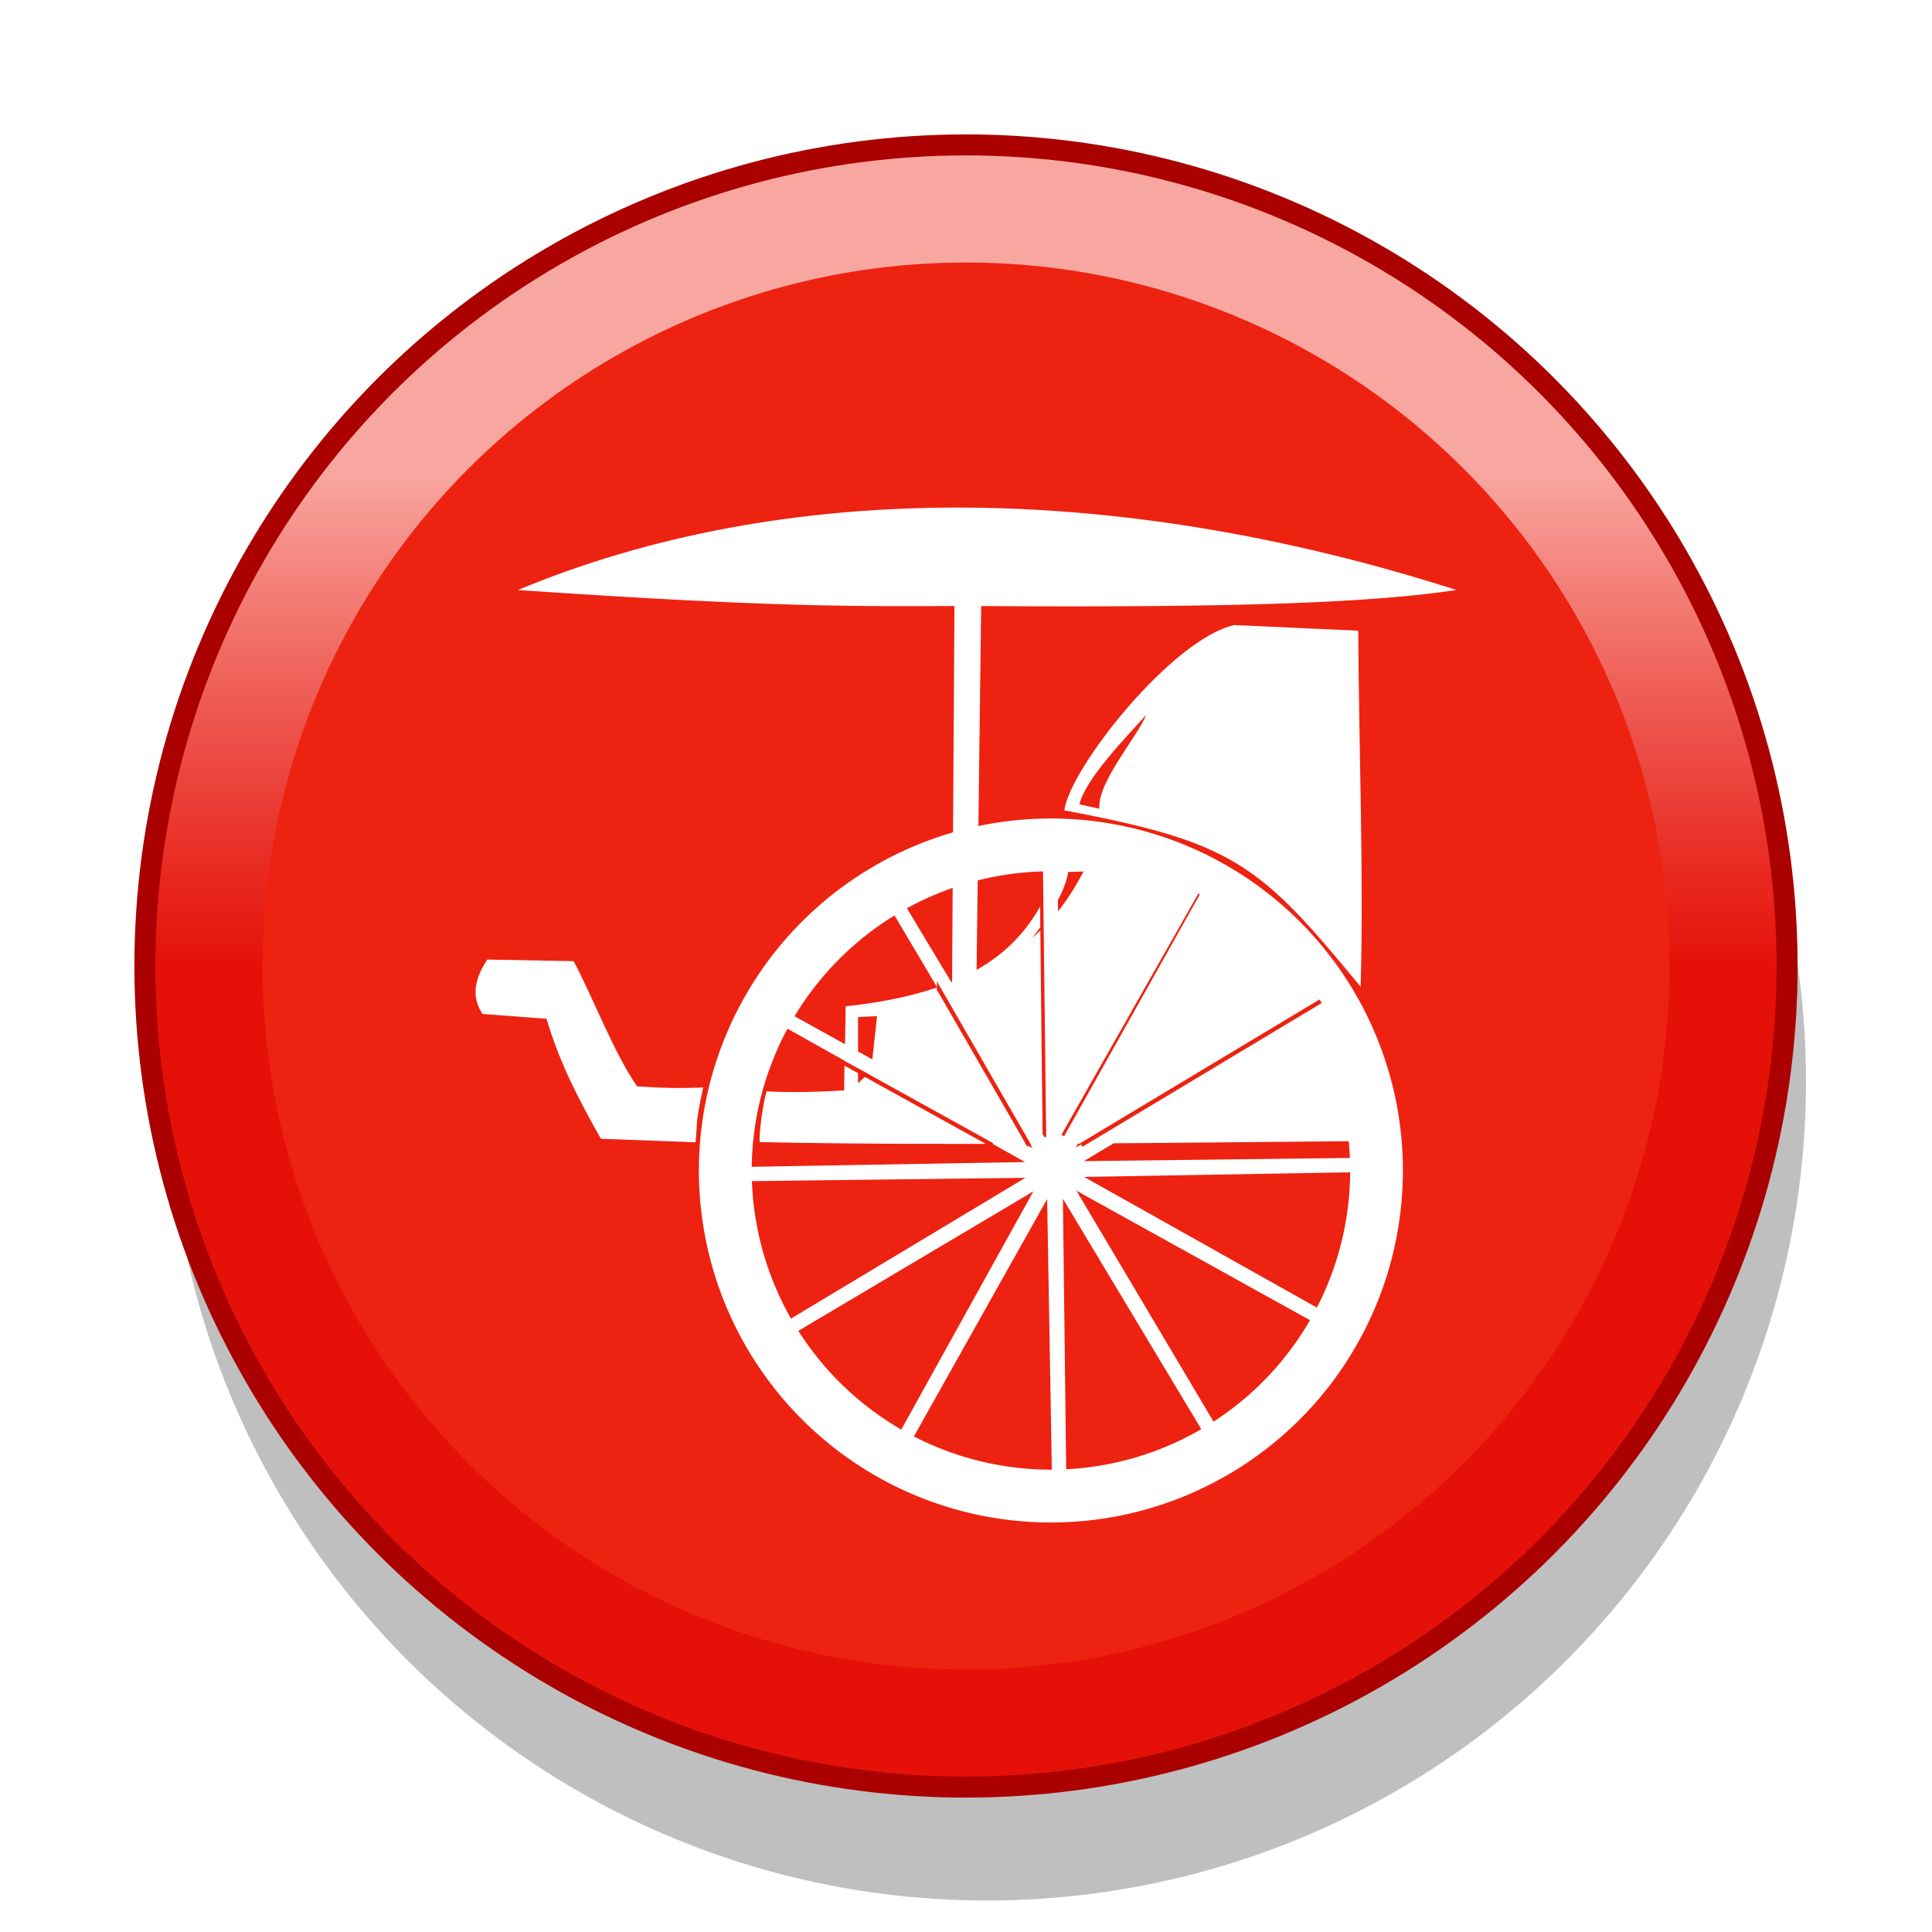 <?xml version="1.0" encoding="UTF-8" standalone="no"?>
<svg
   xmlns:dc="http://purl.org/dc/elements/1.1/"
   xmlns:cc="http://creativecommons.org/ns#"
   xmlns:rdf="http://www.w3.org/1999/02/22-rdf-syntax-ns#"
   xmlns:svg="http://www.w3.org/2000/svg"
   xmlns="http://www.w3.org/2000/svg"
   xmlns:xlink="http://www.w3.org/1999/xlink"
   xmlns:sodipodi="http://sodipodi.sourceforge.net/DTD/sodipodi-0.dtd"
   xmlns:inkscape="http://www.inkscape.org/namespaces/inkscape"
   width="92"
   height="92"
   id="svg2"
   version="1.1"
   inkscape:version="0.92.4 (5da689c313, 2019-01-14)"
   sodipodi:docname="red_chariot.svg">
  <defs
     id="defs10">
    <filter
       height="1.5"
       width="1.5"
       y="0"
       x="0"
       id="f1"
       color-interpolation-filters="sRGB">
      <feOffset
         id="feOffset3039"
         dy="0"
         dx="1"
         in="SourceAlpha"
         result="offOut" />
      <feGaussianBlur
         id="feGaussianBlur3041"
         stdDeviation="1"
         in="offOut"
         result="blurOut" />
      <!--
      <feBlend in="SourceGraphic" in2="blurOut" mode="normal" />
-->
    </filter>
    <linearGradient
       y2="1"
       x2="0"
       y1="0"
       x1="0"
       id="grad1">
      <stop
         id="stop3034"
         style="stop-color:rgb(255,255,255);stop-opacity:0.6"
         offset="20%" />
      <stop
         id="stop3036"
         style="stop-color:rgb(220,0,0);stop-opacity:0.5"
         offset="50%" />
    </linearGradient>
    <linearGradient
       y2="1"
       x2="0"
       y1="0"
       x1="0"
       id="grad0">
      <stop
         id="stop3029"
         style="stop-color:rgb(0,0,0);stop-opacity:0.3"
         offset="20%" />
      <stop
         id="stop3031"
         style="stop-color:rgb(0,0,0);stop-opacity:0.6"
         offset="100%" />
    </linearGradient>
    <linearGradient
       inkscape:collect="always"
       xlink:href="#grad1"
       id="linearGradient3085"
       x1="10.9"
       y1="4.9"
       x2="10.9"
       y2="83.1"
       gradientUnits="userSpaceOnUse" />
    <linearGradient
       y2="1"
       x2="0"
       y1="0"
       x1="0"
       id="linearGradient11421">
      <stop
         id="stop11417"
         style="stop-color:#c83737;stop-opacity:1"
         offset="20%" />
      <stop
         id="stop11419"
         style="stop-color:#de8787;stop-opacity:1"
         offset="100%" />
    </linearGradient>
    <linearGradient
       id="linearGradient5398"
       x1="0"
       y1="0"
       x2="0"
       y2="1">
      <stop
         offset="20%"
         style="stop-color:#c83737;stop-opacity:1"
         id="stop5394" />
      <stop
         offset="100%"
         style="stop-color:#cf8080;stop-opacity:1"
         id="stop5396" />
    </linearGradient>
    <filter
       style="color-interpolation-filters:sRGB"
       height="1.5"
       width="1.5"
       y="0"
       x="0"
       id="f1-4">
      <feOffset
         id="feOffset3039-4"
         dy="0"
         dx="1"
         in="SourceAlpha"
         result="offOut" />
      <feGaussianBlur
         id="feGaussianBlur3041-4"
         stdDeviation="1"
         in="offOut"
         result="blurOut" />
      <!--
      <feBlend in="SourceGraphic" in2="blurOut" mode="normal" />
-->
    </filter>
    <linearGradient
       inkscape:collect="always"
       xlink:href="#linearGradient5290"
       id="linearGradient5306"
       gradientUnits="userSpaceOnUse"
       x1="22.018"
       y1="47.283"
       x2="75.111"
       y2="47.283" />
    <linearGradient
       inkscape:collect="always"
       id="linearGradient5290">
      <stop
         style="stop-color:#000000;stop-opacity:1;"
         offset="0"
         id="stop5286" />
      <stop
         style="stop-color:#4d4d4d;stop-opacity:1"
         offset="1"
         id="stop5288" />
    </linearGradient>
  </defs>
  <sodipodi:namedview
     pagecolor="#ffffff"
     bordercolor="#666666"
     borderopacity="1"
     objecttolerance="10"
     gridtolerance="10"
     guidetolerance="10"
     inkscape:pageopacity="0"
     inkscape:pageshadow="2"
     inkscape:window-width="960"
     inkscape:window-height="1017"
     id="namedview8"
     showgrid="false"
     inkscape:zoom="1.3111111"
     inkscape:cx="-58.671317"
     inkscape:cy="44.012072"
     inkscape:window-x="2872"
     inkscape:window-y="-8"
     inkscape:window-maximized="0"
     inkscape:current-layer="g18015"
     fit-margin-top="0"
     fit-margin-left="0"
     fit-margin-right="0"
     fit-margin-bottom="0" />
  <g
     id="use4"
     transform="translate(-4,2)">
    <circle
       style="opacity:0.5;fill:#000000;filter:url(#f1)"
       cx="50"
       cy="49.5"
       r="39"
       id="circle3075"
       d="m 89,49.5 c 0,21.539 -17.461,39 -39,39 -21.539,0 -39,-17.461 -39,-39 0,-21.539 17.461,-39 39,-39 21.539,0 39,17.461 39,39 z"
       sodipodi:ry="39"
       sodipodi:rx="39"
       sodipodi:cy="49.5"
       sodipodi:cx="50" />
    <circle
       style="fill:#ee2211"
       cx="50"
       cy="44"
       r="39"
       id="circle3077"
       d="M 89,44 C 89,65.539 71.539,83 50,83 28.461,83 11,65.539 11,44 11,22.461 28.461,5 50,5 71.539,5 89,22.461 89,44 z"
       sodipodi:ry="39"
       sodipodi:rx="39"
       sodipodi:cy="44"
       sodipodi:cx="50" />
    <circle
       style="fill:url(#linearGradient3085)"
       cx="50"
       cy="44"
       r="39.1"
       id="circle3079"
       d="M 89.1,44 C 89.1,65.594 71.594,83.1 50,83.1 28.406,83.1 10.9,65.594 10.9,44 10.9,22.406 28.406,4.9 50,4.9 71.594,4.9 89.1,22.406 89.1,44 z"
       sodipodi:ry="39.099998"
       sodipodi:rx="39.099998"
       sodipodi:cy="44"
       sodipodi:cx="50" />
    <circle
       style="fill:none;stroke:#aa0000;stroke-width:1"
       cx="50"
       cy="44"
       r="39.1"
       id="circle3081"
       d="M 89.1,44 C 89.1,65.594 71.594,83.1 50,83.1 28.406,83.1 10.9,65.594 10.9,44 10.9,22.406 28.406,4.9 50,4.9 71.594,4.9 89.1,22.406 89.1,44 z"
       sodipodi:ry="39.099998"
       sodipodi:rx="39.099998"
       sodipodi:cy="44"
       sodipodi:cx="50" />
    <circle
       style="fill:#ee2211"
       cx="50"
       cy="44"
       r="33.5"
       id="circle3083"
       d="M 83.5,44 C 83.5,62.502 68.502,77.5 50,77.5 31.498,77.5 16.5,62.502 16.5,44 16.5,25.498 31.498,10.5 50,10.5 68.502,10.5 83.5,25.498 83.5,44 z"
       sodipodi:ry="33.5"
       sodipodi:rx="33.5"
       sodipodi:cy="44"
       sodipodi:cx="50" />
  </g>
  <g
     style="font-size:42px;font-weight:normal;text-anchor:middle;fill:#ffffff;stroke:#ffffff;stroke-width:1.25;font-family:'WenQuanYi Micro Hei, Arial'"
     id="text6"
     transform="translate(-4,2)" />
  <g
     transform="translate(4.4814075e-7,-1.144)"
     style="display:inline"
     id="g18015">
    <g
       id="g18181"
       transform="translate(0,2.335)">
      <path
         style="display:inline;fill:#ffffff;fill-opacity:1;stroke:none;stroke-width:1px;stroke-linecap:butt;stroke-linejoin:miter;stroke-opacity:1"
         d="m 24.659,26.905 c 12.08,0.829 16.235,0.779 20.791,0.763 l -0.115,18.316 1.157,-0.034 0.23,-18.281 C 59.505,27.756 65.492,27.482 69.356,26.905 53.156,21.72 37.356,21.621 24.659,26.905 Z"
         id="path5517"
         inkscape:connector-curvature="0"
         sodipodi:nodetypes="ccccccc" />
      <path
         inkscape:connector-curvature="0"
         style="display:inline;opacity:1;fill:#ffffff;fill-opacity:1;stroke:none;stroke-width:0.13;stroke-linecap:square;stroke-linejoin:miter;stroke-miterlimit:4;stroke-dasharray:none;stroke-dashoffset:0;stroke-opacity:1;paint-order:normal"
         d="M 50.045,37.785 A 16.761,16.761 0 0 1 66.805,54.546 16.761,16.761 0 0 1 50.045,71.309 16.761,16.761 0 0 1 33.281,54.546 16.761,16.761 0 0 1 50.045,37.785 Z m 0,2.515 a 14.247,14.247 0 0 0 -14.248,14.245 14.247,14.247 0 0 0 14.248,14.248 14.247,14.247 0 0 0 14.248,-14.248 14.247,14.247 0 0 0 -14.248,-14.245 z"
         id="path5173" />
      <path
         style="display:inline;fill:#ffffff;fill-opacity:1;stroke:none;stroke-width:1.298px;stroke-linecap:butt;stroke-linejoin:miter;stroke-opacity:1"
         d="M 30.341,50.545 C 29.241,48.961 28.288,46.425 27.319,44.579 l -4.114,-0.076 c -0.572,0.863 -0.801,1.727 -0.229,2.59 l 3.048,0.229 c 0.679,2.274 1.63,4.003 2.59,5.714 l 4.509,0.168 c 0.108,-1.159 -0.023,-0.803 0.361,-2.612 -1.235,0.051 -1.925,0.022 -3.143,-0.048 z"
         id="path5176"
         inkscape:connector-curvature="0"
         sodipodi:nodetypes="cccccccccc" />
      <path
         style="display:inline;fill:#ffffff;fill-opacity:1;stroke:none;stroke-width:1.298px;stroke-linecap:butt;stroke-linejoin:miter;stroke-opacity:1"
         d="m 64.677,28.842 c 0.039,5.884 0.266,11.79 0.115,16.957 -4.798,-5.827 -6.001,-6.877 -14.11,-8.401 0.266,-2.019 5.124,-8.16 8.096,-8.825 z"
         id="path5178"
         inkscape:connector-curvature="0"
         sodipodi:nodetypes="ccccc" />
      <path
         style="display:inline;fill:#ffffff;fill-opacity:1;stroke:none;stroke-width:1px;stroke-linecap:butt;stroke-linejoin:miter;stroke-opacity:1"
         d="m 64.67,53.149 c -0.219,-1.896 -1.639,-5.534 -3.73,-8.463 -2.32,-3.25 -8.121,-4.639 -10.525,-4.588 -1.072,2.514 -2.373,5.81 -10.147,6.631 0,0.631 -0.064,3.054 -0.072,4.002 -1.007,0.067 -2.608,0.118 -3.694,0.047 -0.198,0.687 -0.359,2.051 -0.328,2.418 9.185,0.186 19.418,0.025 28.496,-0.048 z"
         id="path5248"
         inkscape:connector-curvature="0"
         sodipodi:nodetypes="csccccccc" />
      <path
         style="display:inline;fill:#ee2211;fill-opacity:1;stroke:none;stroke-width:1px;stroke-linecap:butt;stroke-linejoin:miter;stroke-opacity:1"
         d="m 41.765,47.194 -0.906,0.048 v 3.146 l 0.62,-0.572 z"
         id="path5414"
         inkscape:connector-curvature="0" />
      <path
         style="display:inline;fill:#ee2211;fill-opacity:1;stroke:none;stroke-width:1px;stroke-linecap:butt;stroke-linejoin:miter;stroke-opacity:1"
         d="m 50.87,40.33 c -0.18,1.049 -0.91,2.097 -1.716,3.146 0.931,-0.835 1.629,-1.62 2.442,-3.166 z"
         id="path5416"
         inkscape:connector-curvature="0"
         sodipodi:nodetypes="cccc" />
      <path
         style="display:inline;fill:#ee2211;fill-opacity:1;stroke:none;stroke-width:1px;stroke-linecap:butt;stroke-linejoin:miter;stroke-opacity:1"
         d="m 51.402,37.114 c 0.283,-1.228 2.298,-3.282 3.186,-4.268 -0.482,1.121 -2.342,3.234 -2.236,4.473 z"
         id="path5418"
         inkscape:connector-curvature="0"
         sodipodi:nodetypes="cccc" />
      <path
         style="display:inline;fill:none;stroke:#ee2211;stroke-width:0.2;stroke-linecap:butt;stroke-linejoin:miter;stroke-miterlimit:4;stroke-dasharray:none;stroke-opacity:1"
         d="M 50.631,52.897 57.152,41.407"
         id="path5420"
         inkscape:connector-curvature="0"
         sodipodi:nodetypes="cc" />
      <path
         style="display:inline;fill:#000000;stroke:#ee2211;stroke-width:0.2;stroke-linecap:butt;stroke-linejoin:miter;stroke-miterlimit:4;stroke-dasharray:none;stroke-opacity:1"
         d="M 49.748,52.962 49.613,40.688"
         id="path5437"
         inkscape:connector-curvature="0"
         sodipodi:nodetypes="cc" />
      <path
         sodipodi:type="star"
         style="display:inline;opacity:1;fill:url(#linearGradient5306);fill-opacity:1;stroke:#ffffff;stroke-width:0.5;stroke-linecap:square;stroke-linejoin:miter;stroke-miterlimit:4;stroke-dasharray:none;stroke-dashoffset:0;stroke-opacity:1;paint-order:normal"
         id="path5165"
         sodipodi:sides="12"
         sodipodi:cx="198.1891"
         sodipodi:cy="38.199802"
         sodipodi:r1="10.981865"
         sodipodi:r2="0.10981865"
         sodipodi:arg1="0.82281385"
         sodipodi:arg2="1.0846132"
         inkscape:flatsided="false"
         inkscape:rounded="0"
         inkscape:randomized="0"
         d="m 205.659,46.25 -7.418,-7.953 2.392,10.609 -2.448,-10.597 -3.233,10.384 3.179,-10.401 -7.992,7.376 7.953,-7.418 -10.609,2.392 10.597,-2.448 -10.384,-3.233 10.401,3.179 -7.376,-7.992 7.418,7.953 -2.392,-10.609 2.448,10.597 3.233,-10.384 -3.179,10.401 7.992,-7.376 -7.953,7.418 10.609,-2.392 -10.597,2.448 10.384,3.233 -10.401,-3.179 z"
         transform="matrix(-1.321,0.322,0.322,1.321,299.727,-59.779)" />
      <path
         style="display:inline;fill:none;stroke:#ee2211;stroke-width:0.2;stroke-linecap:butt;stroke-linejoin:miter;stroke-miterlimit:4;stroke-dasharray:none;stroke-opacity:1"
         d="m 51.491,53.332 11.393,-6.843"
         id="path5471"
         inkscape:connector-curvature="0"
         sodipodi:nodetypes="cc" />
      <path
         style="display:inline;fill:none;stroke:#ee2211;stroke-width:0.2;stroke-linecap:butt;stroke-linejoin:miter;stroke-miterlimit:4;stroke-dasharray:none;stroke-opacity:1"
         d="M 49.008,53.364 44.715,45.916 v 0.067"
         id="path5473"
         inkscape:connector-curvature="0"
         sodipodi:nodetypes="ccc" />
      <path
         style="display:inline;fill:none;stroke:#ee2211;stroke-width:0.2;stroke-linecap:butt;stroke-linejoin:miter;stroke-miterlimit:4;stroke-dasharray:none;stroke-opacity:1"
         d="M 47.243,53.332 39.693,49.152"
         id="path5475"
         inkscape:connector-curvature="0" />
    </g>
  </g>
</svg>
